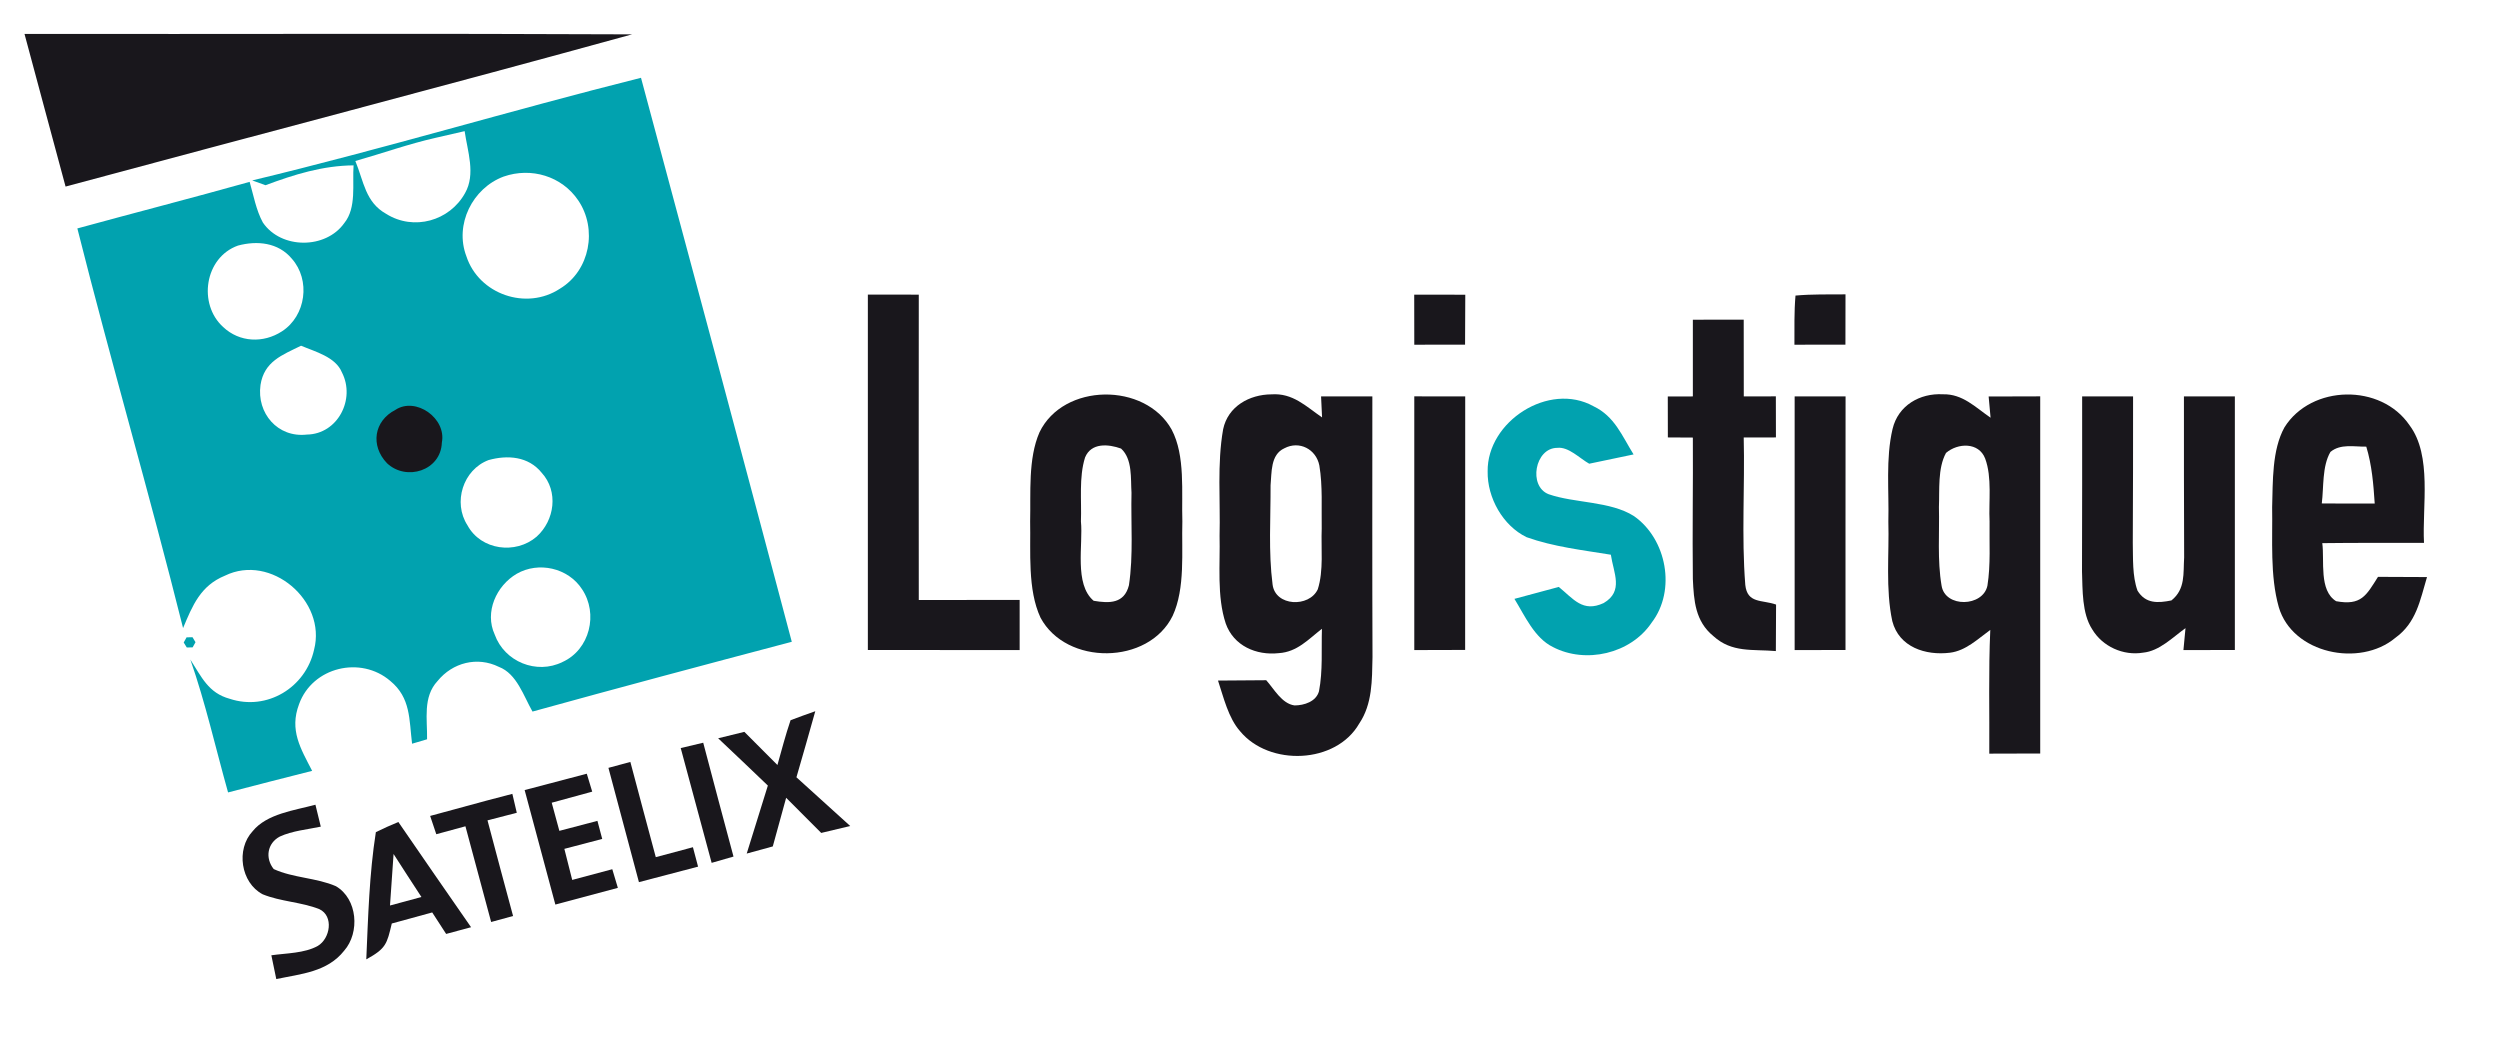 <?xml version="1.0" encoding="UTF-8" standalone="no"?>
<!DOCTYPE svg PUBLIC "-//W3C//DTD SVG 1.1//EN" "http://www.w3.org/Graphics/SVG/1.1/DTD/svg11.dtd">
<svg viewBox="0 0 350 147" height="147.0pt" width="350.0pt" xmlns="http://www.w3.org/2000/svg" version="1.1">
<path d="M 0.00 0.00 L 350.00 0.00 L 350.00 147.00 L 0.00 147.00 L 0.00 0.00 Z" fill="#ffffff" />
<path d="M 3.43 4.75 C 31.78 4.79 60.14 4.67 88.49 4.81 C 62.10 12.08 35.61 18.99 9.18 26.12 C 7.27 19.00 5.33 11.88 3.43 4.75 Z" fill="#19171c" />
<path d="M 89.74 10.89 C 96.82 37.20 103.88 63.52 110.85 89.85 C 98.74 93.05 86.63 96.28 74.55 99.62 C 73.30 97.44 72.36 94.32 69.84 93.36 C 66.82 91.87 63.36 92.76 61.26 95.34 C 59.17 97.58 59.84 100.71 59.79 103.50 C 59.09 103.71 58.39 103.91 57.69 104.12 C 57.27 100.73 57.52 97.70 54.64 95.33 C 50.51 91.78 43.75 93.37 41.87 98.58 C 40.49 102.23 42.09 104.79 43.70 107.92 C 39.77 108.91 35.85 109.92 31.93 110.94 C 30.19 104.75 28.77 98.41 26.65 92.34 C 28.20 94.74 29.16 97.02 32.16 97.83 C 37.38 99.56 42.80 96.26 43.97 90.96 C 45.75 84.12 37.92 77.45 31.50 80.59 C 28.07 81.99 26.96 84.76 25.63 87.93 C 20.95 69.22 15.54 50.68 10.83 31.98 C 18.86 29.78 26.93 27.71 34.95 25.46 C 35.49 27.34 35.86 29.43 36.80 31.15 C 39.34 34.90 45.60 34.91 48.20 31.23 C 49.94 29.09 49.31 25.75 49.50 23.15 C 45.16 23.19 41.20 24.43 37.17 25.93 C 36.55 25.71 35.93 25.49 35.31 25.26 C 53.56 20.88 71.54 15.45 89.74 10.89 Z" fill="#01a2af" />
<path d="M 61.01 19.29 C 62.36 18.98 63.71 18.67 65.05 18.36 C 65.45 21.18 66.62 24.37 65.11 27.03 C 62.95 30.94 57.92 32.35 54.08 29.95 C 51.14 28.31 50.94 25.42 49.75 22.54 C 53.56 21.46 57.17 20.16 61.01 19.29 Z" fill="#ffffff" />
<path d="M 70.51 24.72 C 74.36 23.38 78.65 24.65 80.95 28.05 C 83.67 32.05 82.60 37.88 78.40 40.41 C 73.71 43.51 67.04 41.22 65.29 35.87 C 63.61 31.45 66.14 26.34 70.51 24.72 Z" fill="#ffffff" />
<path d="M 33.32 34.38 C 36.01 33.66 38.95 33.95 40.84 36.20 C 43.52 39.20 42.84 44.22 39.47 46.39 C 36.87 48.08 33.52 47.94 31.24 45.78 C 27.69 42.57 28.64 36.04 33.32 34.38 Z" fill="#ffffff" />
<path d="M 121.50 41.24 C 123.88 41.25 126.26 41.25 128.63 41.25 C 128.61 55.50 128.62 69.75 128.63 84.00 C 133.33 84.00 138.04 84.00 142.75 83.99 C 142.75 86.33 142.75 88.67 142.75 91.01 C 135.66 91.00 128.58 91.01 121.50 91.00 C 121.51 74.42 121.50 57.83 121.50 41.24 Z" fill="#19171c" />
<path d="M 251.37 41.38 C 253.69 41.17 256.05 41.23 258.37 41.21 C 258.37 43.55 258.37 45.90 258.36 48.25 C 255.98 48.25 253.60 48.25 251.22 48.26 C 251.23 45.97 251.17 43.66 251.37 41.38 Z" fill="#19171c" />
<path d="M 197.99 41.25 C 200.37 41.25 202.75 41.25 205.14 41.26 C 205.13 43.59 205.12 45.92 205.11 48.25 C 202.74 48.25 200.37 48.25 198.00 48.26 C 198.00 45.92 197.99 43.59 197.99 41.25 Z" fill="#19171c" />
<path d="M 237.00 44.76 C 239.37 44.75 241.75 44.75 244.12 44.75 C 244.12 48.33 244.12 51.92 244.13 55.50 C 245.62 55.50 247.12 55.50 248.62 55.49 C 248.62 57.41 248.63 59.33 248.63 61.24 C 247.13 61.25 245.62 61.25 244.12 61.25 C 244.29 68.11 243.80 75.05 244.34 81.88 C 244.62 84.54 246.69 83.94 248.65 84.64 C 248.63 86.81 248.62 88.98 248.62 91.15 C 245.37 90.87 242.47 91.42 239.87 89.05 C 237.33 86.97 237.14 84.11 237.00 81.05 C 236.92 74.45 237.04 67.85 237.00 61.26 C 235.83 61.25 234.67 61.25 233.50 61.24 C 233.50 59.33 233.49 57.42 233.49 55.51 C 234.66 55.51 235.83 55.50 237.00 55.50 C 236.99 51.92 236.99 48.34 237.00 44.76 Z" fill="#19171c" />
<path d="M 42.15 48.40 C 44.12 49.24 46.98 49.96 47.87 52.14 C 49.80 55.88 47.28 60.78 42.96 60.84 C 38.88 61.31 35.92 57.85 36.47 53.90 C 36.98 50.60 39.49 49.71 42.15 48.40 Z" fill="#ffffff" />
<path d="M 164.03 60.14 C 165.97 63.79 165.40 68.95 165.53 73.00 C 165.41 77.19 165.96 82.36 164.17 86.22 C 160.79 93.11 149.27 93.21 145.67 86.47 C 143.84 82.54 144.31 77.26 144.22 73.00 C 144.32 69.03 143.91 64.22 145.53 60.52 C 148.87 53.58 160.33 53.49 164.03 60.14 Z" fill="#19171c" />
<path d="M 178.00 55.21 C 180.99 55.00 182.81 56.87 185.09 58.44 C 185.05 57.46 185.00 56.48 184.95 55.50 C 187.34 55.50 189.74 55.50 192.13 55.50 C 192.13 67.67 192.10 79.83 192.15 92.00 C 192.08 95.21 192.15 98.54 190.29 101.30 C 187.03 106.98 177.69 107.30 173.62 102.38 C 171.96 100.51 171.30 97.61 170.52 95.28 C 172.77 95.26 175.02 95.25 177.27 95.23 C 178.38 96.47 179.45 98.51 181.23 98.76 C 182.58 98.76 184.27 98.22 184.66 96.77 C 185.21 93.93 184.98 90.91 185.07 88.03 C 183.16 89.51 181.60 91.28 179.03 91.44 C 175.87 91.79 172.70 90.41 171.60 87.28 C 170.34 83.49 170.84 78.96 170.74 75.00 C 170.87 70.08 170.38 64.94 171.24 60.09 C 171.91 56.90 174.90 55.23 178.00 55.21 Z" fill="#19171c" />
<path d="M 198.00 55.49 C 200.37 55.50 202.75 55.50 205.13 55.50 C 205.12 67.33 205.13 79.16 205.12 90.99 C 202.75 91.00 200.37 91.01 198.00 91.01 C 198.00 79.17 198.00 67.33 198.00 55.49 Z" fill="#19171c" />
<path d="M 272.01 55.20 C 274.77 55.13 276.55 57.02 278.68 58.48 C 278.59 57.49 278.50 56.50 278.41 55.51 C 280.81 55.50 283.22 55.50 285.63 55.49 C 285.63 72.16 285.63 88.82 285.63 105.49 C 283.25 105.49 280.88 105.50 278.50 105.51 C 278.54 99.74 278.38 93.95 278.64 88.19 C 276.89 89.45 275.23 91.10 273.00 91.38 C 269.59 91.80 265.86 90.61 264.92 86.95 C 263.96 82.46 264.50 77.58 264.37 73.00 C 264.48 68.76 263.98 64.19 264.96 60.05 C 265.74 56.77 268.76 55.02 272.01 55.20 Z" fill="#19171c" />
<path d="M 337.33 59.53 C 340.53 63.78 339.09 70.92 339.36 76.00 C 334.61 76.01 329.86 75.98 325.12 76.04 C 325.45 78.51 324.62 82.66 327.06 84.17 C 330.58 84.81 331.27 83.38 332.92 80.76 C 335.21 80.76 337.50 80.77 339.78 80.79 C 338.80 84.07 338.29 87.18 335.33 89.31 C 330.37 93.45 320.95 91.53 319.03 85.00 C 317.78 80.58 318.18 75.56 318.10 71.00 C 318.21 67.45 318.06 63.00 319.83 59.82 C 323.58 53.84 333.35 53.66 337.33 59.53 Z" fill="#19171c" />
<path d="M 223.10 56.88 C 226.05 58.29 227.07 61.00 228.70 63.62 C 226.63 64.06 224.56 64.50 222.49 64.92 C 221.16 64.18 219.60 62.51 218.01 62.70 C 214.88 62.71 213.93 68.08 216.81 69.19 C 220.45 70.46 225.43 70.14 228.75 72.25 C 233.34 75.45 234.70 82.65 231.23 87.17 C 228.29 91.55 221.97 92.97 217.40 90.58 C 214.82 89.31 213.47 86.20 212.02 83.84 C 214.09 83.29 216.16 82.72 218.23 82.17 C 220.28 83.84 221.58 85.79 224.51 84.43 C 227.36 82.76 225.89 80.21 225.52 77.66 C 221.60 77.02 217.48 76.55 213.73 75.21 C 210.39 73.60 208.21 69.67 208.27 66.01 C 208.17 59.01 216.85 53.39 223.10 56.88 Z" fill="#01a2af" />
<path d="M 251.25 55.50 C 253.62 55.50 256.00 55.50 258.38 55.50 C 258.36 67.33 258.38 79.17 258.37 91.00 C 256.00 91.00 253.63 91.01 251.25 91.01 C 251.24 79.18 251.26 67.34 251.25 55.50 Z" fill="#19171c" />
<path d="M 291.50 55.50 C 293.88 55.50 296.25 55.50 298.63 55.50 C 298.62 62.33 298.64 69.17 298.59 76.00 C 298.64 78.17 298.51 80.63 299.25 82.69 C 300.38 84.54 302.11 84.44 304.00 84.06 C 305.98 82.47 305.64 80.31 305.78 78.03 C 305.76 70.52 305.74 63.01 305.75 55.50 C 308.12 55.50 310.50 55.50 312.88 55.50 C 312.88 67.33 312.88 79.16 312.88 91.00 C 310.48 91.00 308.08 91.00 305.68 91.01 C 305.78 89.98 305.88 88.96 305.97 87.94 C 304.17 89.23 302.32 91.15 300.04 91.37 C 297.27 91.84 294.33 90.51 292.90 88.09 C 291.46 85.87 291.57 82.57 291.48 80.01 C 291.50 71.84 291.51 63.67 291.50 55.50 Z" fill="#19171c" />
<path d="M 55.36 57.38 C 58.20 55.51 62.53 58.55 61.86 61.96 C 61.73 65.88 56.89 67.42 54.17 64.84 C 51.84 62.39 52.33 58.94 55.36 57.38 Z" fill="#19171c" />
<path d="M 184.71 65.17 C 185.19 68.05 184.99 71.08 185.04 74.00 C 184.93 76.75 185.33 79.86 184.49 82.50 C 183.29 85.08 178.53 84.91 178.16 81.82 C 177.57 77.26 177.90 72.54 177.88 67.95 C 178.05 66.16 177.85 63.65 179.81 62.76 C 181.91 61.65 184.26 62.89 184.71 65.17 Z" fill="#ffffff" />
<path d="M 156.95 62.80 C 158.57 64.28 158.28 66.98 158.41 68.99 C 158.31 73.28 158.69 77.70 158.05 81.94 C 157.40 84.51 155.33 84.49 153.11 84.11 C 150.35 81.78 151.66 76.25 151.33 73.00 C 151.44 70.10 151.03 66.83 151.91 64.04 C 152.77 61.95 155.17 62.16 156.95 62.80 Z" fill="#ffffff" />
<path d="M 272.44 63.41 C 274.10 61.99 277.03 61.88 277.92 64.19 C 278.91 66.85 278.40 70.18 278.54 73.00 C 278.49 75.97 278.71 79.05 278.24 81.99 C 277.62 84.98 272.31 85.12 271.82 81.99 C 271.21 78.41 271.54 74.63 271.45 71.00 C 271.55 68.60 271.26 65.57 272.44 63.41 Z" fill="#ffffff" />
<path d="M 326.26 63.27 C 327.68 62.09 329.59 62.56 331.28 62.53 C 332.07 65.13 332.28 67.79 332.46 70.49 C 329.99 70.51 327.52 70.50 325.05 70.48 C 325.34 68.20 325.08 65.29 326.26 63.27 Z" fill="#ffffff" />
<path d="M 68.40 64.41 C 71.07 63.67 73.98 63.89 75.83 66.18 C 78.22 68.79 77.66 72.86 75.12 75.14 C 72.20 77.65 67.34 77.04 65.45 73.55 C 63.37 70.34 64.83 65.75 68.40 64.41 Z" fill="#ffffff" />
<path d="M 72.34 80.33 C 75.40 78.57 79.54 79.50 81.48 82.48 C 83.79 85.91 82.58 90.95 78.75 92.68 C 75.12 94.48 70.62 92.64 69.26 88.84 C 67.81 85.69 69.49 82.00 72.34 80.33 Z" fill="#ffffff" />
<path d="M 26.12 89.23 L 26.95 89.21 L 27.37 89.91 L 26.97 90.63 L 26.15 90.65 L 25.72 89.95 L 26.12 89.23 Z" fill="#01a2af" />
<path d="M 114.14 99.57 C 113.28 102.66 112.39 105.74 111.50 108.82 C 114.00 111.10 116.52 113.36 119.03 115.64 C 117.68 115.96 116.32 116.29 114.97 116.61 C 113.34 114.97 111.70 113.33 110.06 111.69 C 109.44 113.96 108.81 116.23 108.19 118.50 C 106.97 118.84 105.76 119.17 104.54 119.50 C 105.52 116.33 106.51 113.15 107.50 109.98 C 105.19 107.76 102.87 105.56 100.54 103.36 C 101.76 103.06 102.98 102.76 104.21 102.46 C 105.75 104.00 107.30 105.55 108.84 107.10 C 109.43 105.00 109.98 102.89 110.68 100.83 C 111.83 100.39 112.98 99.98 114.14 99.57 Z" fill="#19171c" />
<path d="M 98.45 103.98 C 99.85 109.29 101.26 114.61 102.69 119.92 L 99.63 120.80 C 98.18 115.45 96.75 110.09 95.30 104.73 C 96.35 104.48 97.40 104.23 98.45 103.98 Z" fill="#19171c" />
<path d="M 88.25 106.67 C 89.42 111.11 90.62 115.55 91.81 120.00 C 93.54 119.54 95.28 119.07 97.01 118.61 L 97.73 121.33 C 94.97 122.04 92.21 122.77 89.45 123.50 C 88.02 118.17 86.61 112.83 85.18 107.50 C 86.20 107.22 87.23 106.94 88.25 106.67 Z" fill="#19171c" />
<path d="M 82.15 108.32 L 82.91 110.83 C 81.02 111.35 79.13 111.87 77.24 112.38 C 77.59 113.69 77.95 115.01 78.31 116.32 C 80.09 115.85 81.86 115.39 83.64 114.92 L 84.31 117.45 C 82.54 117.92 80.78 118.38 79.01 118.84 C 79.38 120.29 79.74 121.74 80.11 123.19 C 81.98 122.69 83.85 122.19 85.72 121.69 L 86.50 124.30 C 83.58 125.08 80.67 125.85 77.75 126.64 C 76.32 121.29 74.87 115.95 73.45 110.61 C 76.35 109.86 79.25 109.09 82.15 108.32 Z" fill="#19171c" />
<path d="M 68.14 112.08 C 69.34 111.76 70.53 111.45 71.73 111.14 C 71.94 112.02 72.14 112.90 72.35 113.79 C 70.98 114.14 69.62 114.49 68.25 114.85 C 69.43 119.31 70.62 123.78 71.83 128.24 C 70.80 128.52 69.78 128.80 68.76 129.08 C 67.56 124.61 66.37 120.15 65.16 115.68 C 63.80 116.05 62.44 116.42 61.08 116.79 L 60.22 114.23 C 62.86 113.51 65.50 112.80 68.14 112.08 Z" fill="#19171c" />
<path d="M 44.16 112.66 C 44.41 113.68 44.66 114.71 44.91 115.73 C 43.02 116.13 40.93 116.31 39.17 117.12 C 37.42 118.05 37.09 120.13 38.32 121.67 C 41.04 122.92 44.31 122.88 47.03 124.07 C 50.06 125.84 50.41 130.56 48.18 133.10 C 45.82 136.09 42.14 136.34 38.68 137.07 C 38.45 135.96 38.22 134.85 37.99 133.74 C 40.07 133.44 42.62 133.47 44.49 132.43 C 46.23 131.40 46.76 128.25 44.71 127.28 C 42.19 126.28 39.29 126.23 36.77 125.20 C 33.70 123.58 33.01 118.90 35.37 116.37 C 37.36 113.91 41.27 113.45 44.16 112.66 Z" fill="#19171c" />
<path d="M 52.62 116.50 C 53.65 115.99 54.70 115.52 55.77 115.08 C 59.16 120.00 62.54 124.92 65.95 129.81 C 64.79 130.13 63.63 130.44 62.46 130.75 C 61.81 129.75 61.16 128.74 60.51 127.74 C 58.62 128.26 56.74 128.77 54.85 129.29 C 54.17 132.14 54.07 132.78 51.28 134.31 C 51.54 128.39 51.70 122.35 52.62 116.50 Z" fill="#19171c" />
<path d="M 55.10 119.56 C 56.38 121.57 57.69 123.57 59.00 125.58 C 57.53 125.97 56.07 126.37 54.60 126.77 C 54.78 124.37 54.94 121.96 55.10 119.56 Z" fill="#ffffff" /></svg>
